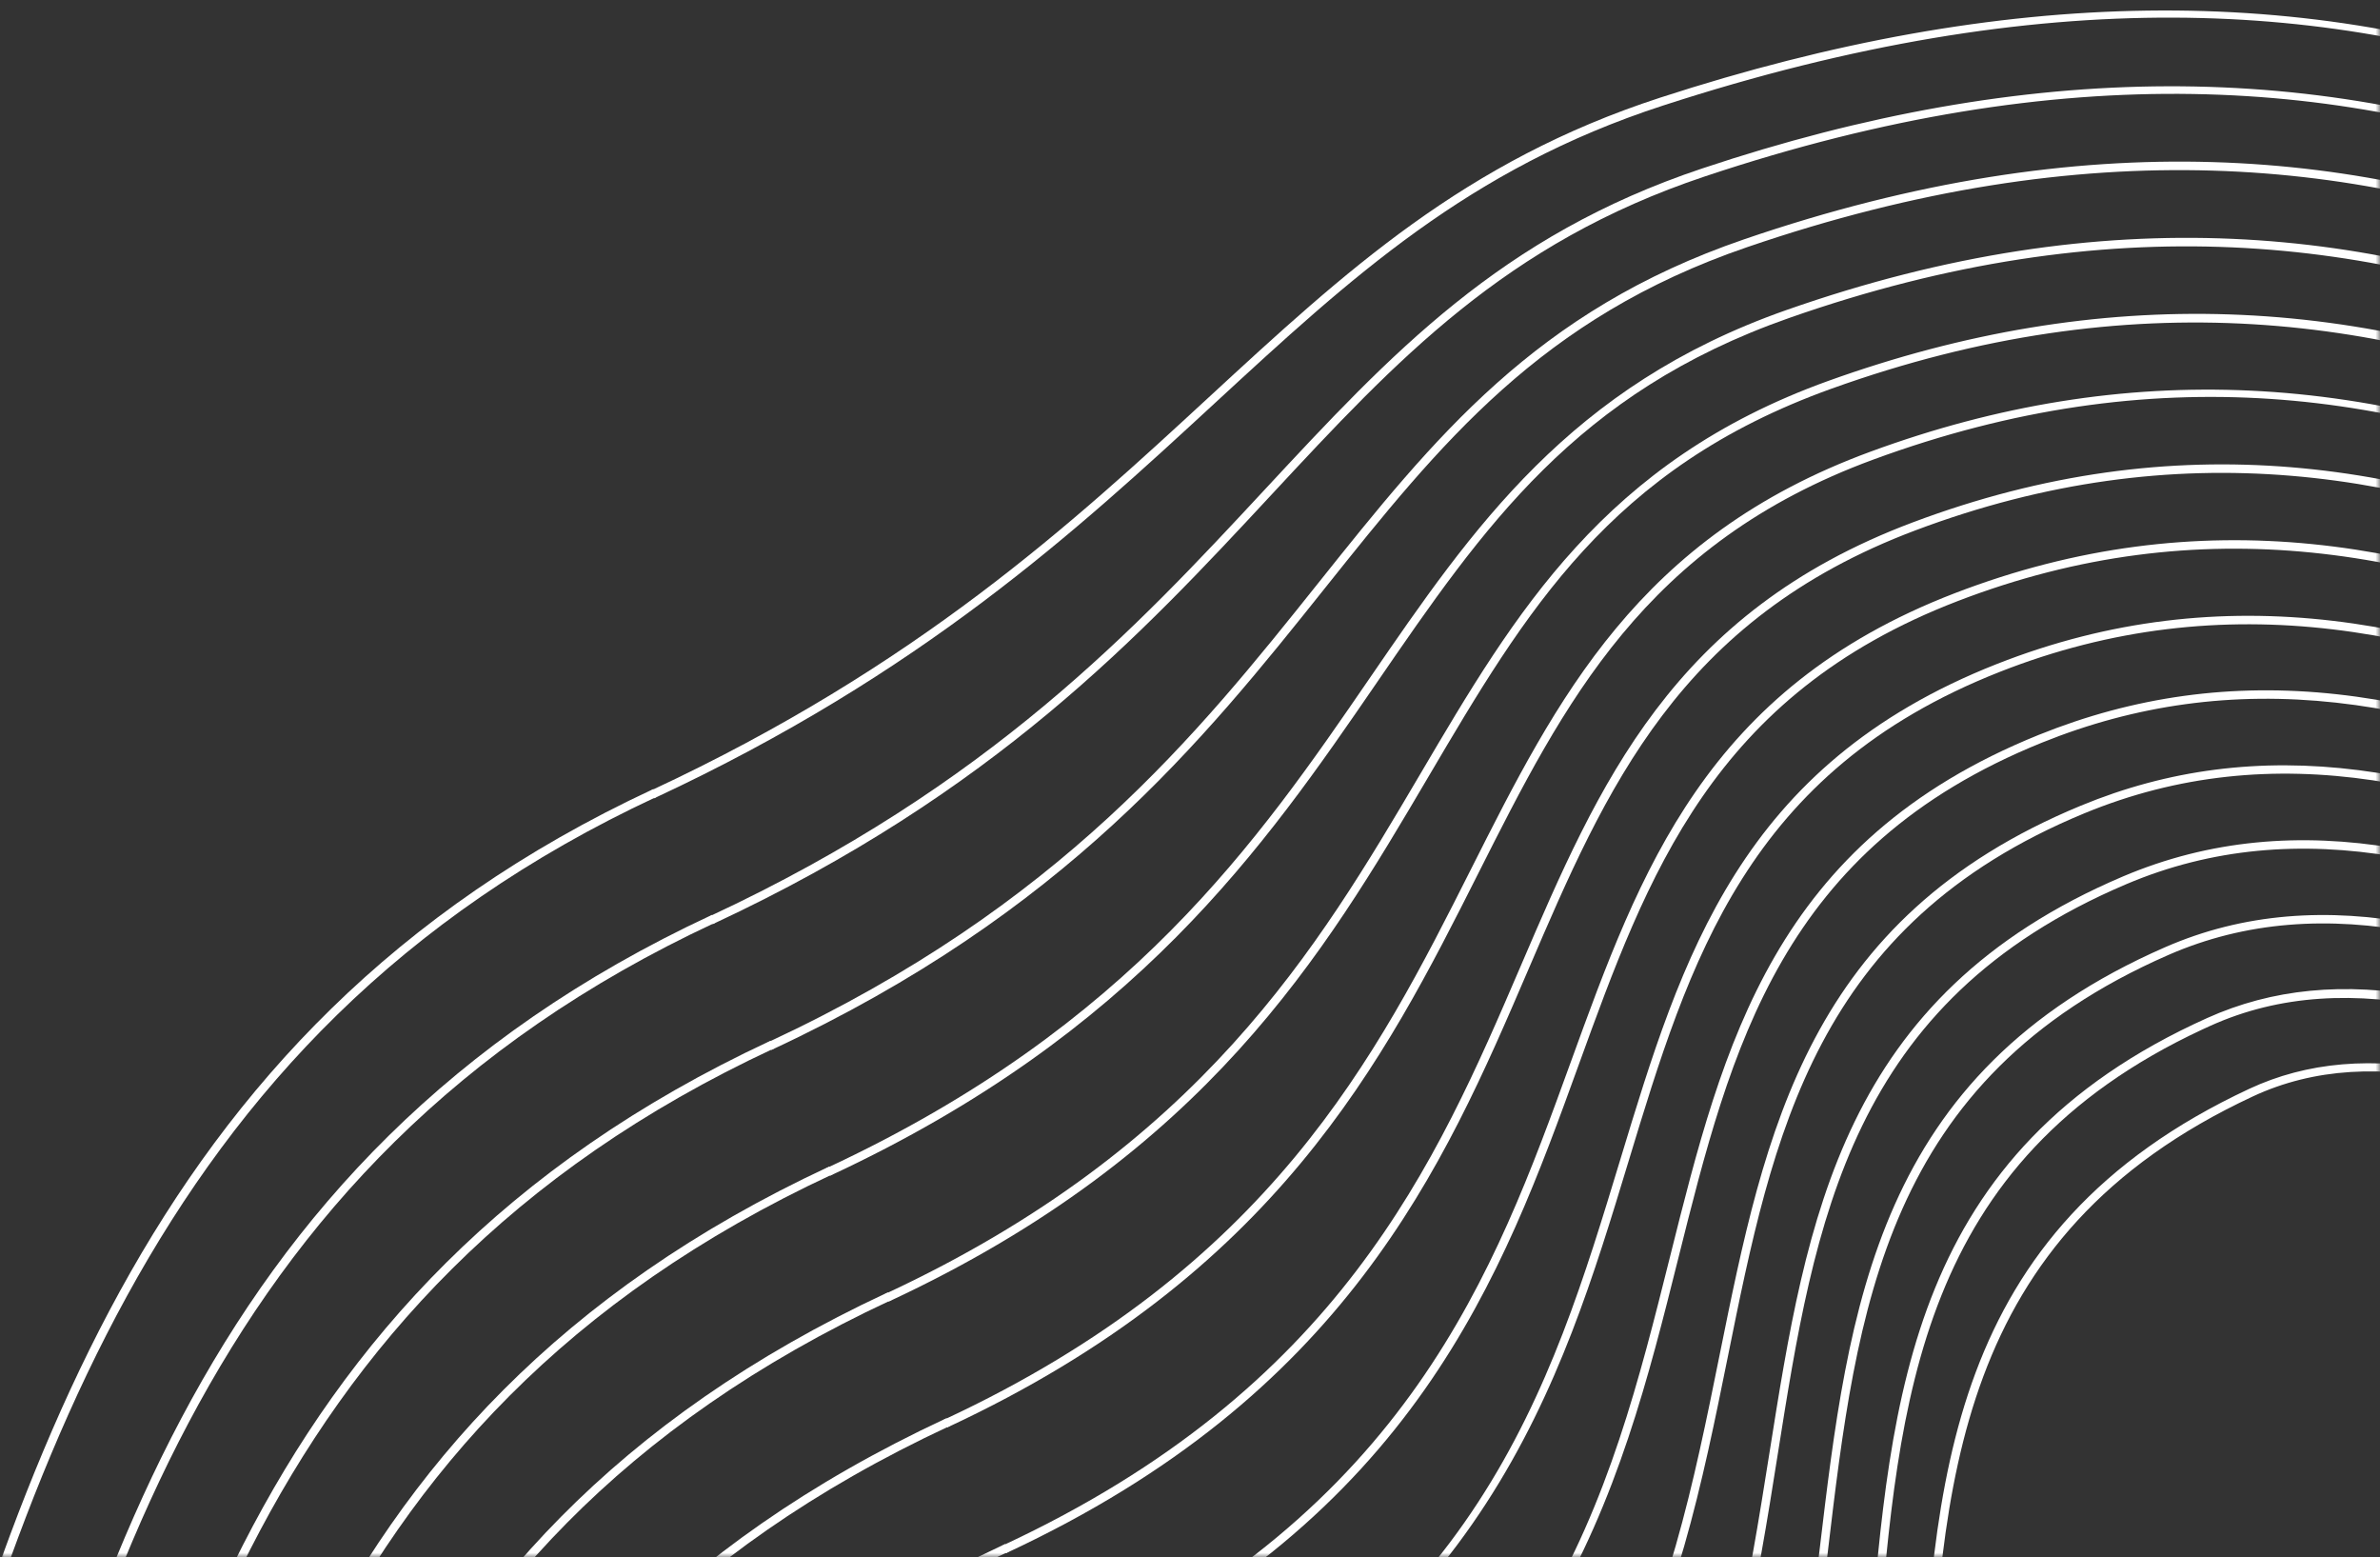 <?xml version="1.0" encoding="UTF-8"?>
<svg width="266px" height="174px" viewBox="0 0 266 174" version="1.1" xmlns="http://www.w3.org/2000/svg" xmlns:xlink="http://www.w3.org/1999/xlink">
    <rect x="0" y="0" width="266" height="174" fill="#333333" stroke="none"/>
    <title>Group 10</title>
    <defs>
        <rect id="path-1" x="0" y="0" width="266" height="174"></rect>
    </defs>
    <g id="NEW-STUFF-2021" stroke="none" stroke-width="1" fill="none" fill-rule="evenodd">
        <g id="Group-10">
            <mask id="mask-2" fill="white">
                <use xlink:href="#path-1"></use>
            </mask>
            <g id="Mask"></g>
            <g mask="url(#mask-2)">
                <g transform="translate(157.486, 268.952) rotate(65) translate(-157.486, -268.952) translate(-66.514, -421.548)">
                    <g id="767627161-vector-(1)-(1)-copy-7" transform="translate(224.447, 1035.533) rotate(-90) translate(-224.447, -1035.533) translate(-120.553, 812.033)">
                        <path d="M134.769,1.82 C224.15,12.77 248.968,64.645 272.97,114.814 C284.189,138.263 294.785,160.412 311.664,176.967 C330.665,195.601 354.756,204.281 387.481,204.281 C473.127,204.281 515.03,155.084 555.551,107.507 C591.988,64.727 626.403,24.319 689.762,24.319 L689.762,23.63 C626.084,23.63 591.568,64.156 555.025,107.061 C514.605,154.518 472.809,203.592 387.481,203.592 C316.207,203.592 295.508,160.324 273.592,114.517 C261.798,89.864 249.601,64.371 229.075,43.54 C205.803,19.923 174.982,6.053 134.853,1.137 C112.086,-1.651 94.911,3.819 75.03,10.158 C55.224,16.473 32.775,23.63 0,23.63 L0,24.319 C32.883,24.319 55.386,17.145 75.239,10.816 C95.042,4.502 112.142,-0.951 134.769,1.82" id="Fill-7" stroke="white" stroke-width="0.25" fill="white"></path>
                        <path d="M135.695,10.977 C220.383,20.671 246.08,73.844 270.932,125.266 C294.877,174.814 317.494,221.613 391.837,221.613 C478.585,221.613 518.803,171.904 557.697,123.832 C592.648,80.633 625.66,39.83 689.762,39.83 L689.762,39.141 C625.331,39.141 592.218,80.068 557.161,123.399 C518.367,171.345 478.255,220.924 391.837,220.924 C317.927,220.924 295.4,174.313 271.552,124.966 C259.277,99.567 246.584,73.303 226.351,52.212 C203.468,28.362 173.84,14.65 135.773,10.293 C112.211,7.594 95.6,14.334 76.373,22.136 C56.733,30.107 34.472,39.141 0,39.141 L0,39.83 C34.607,39.83 56.934,30.768 76.633,22.775 C95.772,15.008 112.302,8.304 135.695,10.977" id="Fill-8" stroke="white" stroke-width="0.25" fill="white"></path>
                        <path d="M136.62,20.135 C216.675,28.678 243.143,82.992 268.74,135.518 C281.819,162.355 294.171,187.704 313.186,206.97 C334.713,228.785 361.09,238.945 396.193,238.945 C484.041,238.945 522.576,188.724 559.841,140.156 C593.308,96.539 624.918,55.341 689.762,55.341 L689.762,54.652 C624.578,54.652 592.866,95.982 559.294,139.737 C522.129,188.172 483.701,238.256 396.193,238.256 C319.574,238.256 295.184,188.206 269.36,135.217 C243.681,82.523 217.128,28.034 136.694,19.45 C112.228,16.84 96.071,24.854 77.366,34.134 C57.981,43.751 36.012,54.652 0,54.652 L0,55.341 C36.174,55.341 58.221,44.403 77.672,34.751 C96.281,25.518 112.352,17.549 136.62,20.135" id="Fill-9" stroke="white" stroke-width="0.25" fill="white"></path>
                        <path d="M137.546,29.292 C213.03,36.779 240.16,92.078 266.396,145.557 C279.803,172.884 293.667,201.141 313.791,221.836 C336.326,245.011 364.706,256.277 400.55,256.277 C440.366,256.277 473.356,245.911 501.402,224.586 C526.226,205.71 544.404,180.682 561.984,156.479 C593.967,112.444 624.177,70.851 689.762,70.851 L689.762,70.162 C623.825,70.162 593.515,111.893 561.425,156.074 C525.891,204.999 489.146,255.588 400.55,255.588 C321.146,255.588 294.853,201.994 267.016,145.253 C240.697,91.606 213.481,36.131 137.614,28.607 C112.179,26.082 95.651,35.834 78.151,46.157 C59.076,57.409 37.455,70.162 0,70.162 L0,70.851 C37.644,70.851 59.351,58.047 78.501,46.75 C96.657,36.041 112.337,26.791 137.546,29.292" id="Fill-10" stroke="white" stroke-width="0.25" fill="white"></path>
                        <path d="M138.472,38.449 C209.453,44.962 237.131,101.088 263.899,155.366 C278.217,184.402 293.024,214.427 314.288,236.603 C338.166,261.504 367.807,273.61 404.906,273.61 C445.215,273.61 478.175,263.138 505.669,241.596 C530.004,222.528 547.35,197.249 564.123,172.803 C594.625,128.35 623.435,86.363 689.762,86.363 L689.762,85.674 C623.071,85.674 594.162,127.806 563.554,172.413 C529.65,221.826 494.592,272.921 404.906,272.921 C322.639,272.921 293.092,213.005 264.517,155.062 C251.1,127.854 237.226,99.72 218.075,78.139 C196.573,53.908 170.555,40.701 138.535,37.763 C112.092,35.342 95.922,46.447 78.805,58.209 C60.071,71.082 38.837,85.674 0,85.674 L0,86.363 C39.052,86.363 60.379,71.707 79.196,58.777 C96.945,46.58 112.273,36.044 138.472,38.449" id="Fill-11" stroke="white" stroke-width="0.25" fill="white"></path>
                        <path d="M139.397,47.607 C205.946,53.22 232.806,107.483 261.245,164.932 C291.91,226.882 323.621,290.942 409.263,290.942 C450.063,290.942 482.994,280.364 509.936,258.605 C533.782,239.346 550.294,213.816 566.262,189.127 C595.282,144.256 622.693,101.873 689.762,101.873 L689.762,101.184 C622.317,101.184 594.808,143.72 565.682,188.753 C533.409,238.654 500.037,290.253 409.263,290.253 C324.049,290.253 292.436,226.388 261.862,164.626 C248.171,136.966 234.012,108.362 215.291,86.718 C194.321,62.474 169.516,49.456 139.455,46.921 C111.97,44.597 96.136,57.08 79.374,70.291 C61,84.772 40.176,101.184 0,101.184 L0,101.873 C40.415,101.873 61.34,85.382 79.801,70.832 C96.454,57.707 112.181,45.314 139.397,47.607" id="Fill-12" stroke="white" stroke-width="0.25" fill="white"></path>
                        <path d="M140.323,56.763 C202.515,61.545 229.676,116.283 258.432,174.236 C291.129,240.134 324.94,308.274 413.619,308.274 C454.911,308.274 487.812,297.591 514.201,275.616 C537.559,256.164 553.237,230.382 568.398,205.449 C595.939,160.161 621.952,117.384 689.762,117.384 L689.762,116.695 C621.564,116.695 595.453,159.633 567.809,205.092 C537.167,255.48 505.482,307.585 413.619,307.585 C325.368,307.585 291.653,239.639 259.049,173.93 C230.204,115.797 202.959,60.888 140.376,56.077 C111.829,53.877 96.311,67.736 79.885,82.403 C61.885,98.477 41.483,116.695 0,116.695 L0,117.384 C41.746,117.384 62.253,99.073 80.346,82.917 C96.659,68.349 112.075,54.597 140.323,56.763" id="Fill-13" stroke="white" stroke-width="0.25" fill="white"></path>
                        <path d="M80.848,95.034 C96.833,79.019 111.926,63.887 141.249,65.921 C199.161,69.932 226.507,124.982 255.458,183.265 C272.546,217.665 290.215,253.236 315.081,280.212 C343.235,310.758 376.892,325.606 417.974,325.606 C459.76,325.606 492.63,314.818 518.467,292.624 C541.334,272.982 556.178,246.949 570.533,221.773 C596.594,176.067 621.211,132.895 689.762,132.895 L689.762,132.207 C620.809,132.207 596.097,175.547 569.934,221.431 C540.925,272.308 510.927,324.917 417.974,324.917 C326.592,324.917 290.744,252.749 256.076,182.959 C227.034,124.494 199.603,69.272 141.296,65.234 C111.666,63.19 96.459,78.418 80.359,94.548 C62.74,112.199 42.77,132.207 0,132.207 L0,132.895 C43.056,132.895 63.133,112.781 80.848,95.034" id="Fill-14" stroke="white" stroke-width="0.25" fill="white"></path>
                        <path d="M81.32,107.183 C96.987,89.715 111.785,73.213 142.174,75.078 C195.888,78.374 223.3,133.566 252.321,192 C270.336,228.269 288.963,265.775 315.091,294.486 C344.762,327.09 379.84,342.938 422.332,342.938 C464.608,342.938 497.449,332.044 522.731,309.635 C545.109,289.8 559.118,263.515 572.666,238.096 C597.25,191.972 620.469,148.406 689.762,148.406 L689.762,147.717 C620.055,147.717 596.74,191.461 572.057,237.772 C544.68,289.136 516.372,342.25 422.332,342.25 C327.714,342.25 287.989,262.264 252.939,191.693 C223.827,133.077 196.329,77.711 142.216,74.39 C111.507,72.516 96.588,89.127 80.806,106.724 C62.73,126.878 44.039,147.717 0,147.717 L0,148.406 C44.348,148.406 63.99,126.506 81.32,107.183" id="Fill-15" stroke="white" stroke-width="0.25" fill="white"></path>
                        <path d="M81.771,119.368 C97.126,100.441 111.639,82.576 143.1,84.235 C165.737,85.438 184.942,97.096 203.539,120.926 C220.149,142.208 234.172,170.484 249.019,200.42 C286.18,275.347 328.3,360.271 426.688,360.271 C469.456,360.271 502.267,349.271 526.995,326.644 C548.882,306.617 562.056,280.081 574.797,254.418 C597.903,207.877 619.728,163.917 689.762,163.917 L689.762,163.228 C619.3,163.228 597.383,207.374 574.179,254.112 C548.435,305.965 521.815,359.582 426.688,359.582 C328.728,359.582 286.709,274.861 249.638,200.115 C234.774,170.147 220.736,141.841 204.083,120.502 C185.354,96.504 165.988,84.761 143.136,83.548 C111.314,81.864 96.704,99.867 81.235,118.934 C63.568,140.711 45.299,163.228 0,163.228 L0,163.917 C45.628,163.917 64.829,140.25 81.771,119.368" id="Fill-16" stroke="white" stroke-width="0.25" fill="white"></path>
                        <path d="M82.206,131.591 C97.254,111.205 111.455,91.949 144.026,93.393 C189.605,95.413 215.529,147.821 245.548,208.506 C284.755,287.767 329.194,377.602 431.045,377.602 C474.305,377.602 507.086,366.497 531.259,343.654 C552.654,323.434 564.993,296.646 576.927,270.741 C598.557,223.782 618.988,179.428 689.762,179.428 L689.762,178.739 C618.546,178.739 598.026,223.288 576.3,270.453 C552.19,322.792 527.261,376.913 431.045,376.913 C329.622,376.913 285.284,287.282 246.166,208.201 C231.332,178.212 217.32,149.886 201.275,128.778 C183.275,105.1 165.092,93.637 144.057,92.705 C111.131,91.232 96.81,110.645 81.651,131.182 C64.394,154.563 46.55,178.739 0,178.739 L0,179.428 C20.971,179.428 38.089,174.422 52.334,164.123 C64.901,155.037 73.698,143.119 82.206,131.591" id="Fill-17" stroke="white" stroke-width="0.25" fill="white"></path>
                        <path d="M82.634,143.856 C97.374,122.01 111.323,101.375 144.952,102.55 C186.601,104.001 212.229,156.011 241.905,216.235 C261.703,256.414 284.143,301.953 314.258,336.352 C348.772,375.772 388.398,394.934 435.401,394.934 C479.154,394.934 511.903,383.724 535.521,360.663 C556.426,340.251 567.929,313.212 579.054,287.063 C599.209,239.688 618.248,194.939 689.762,194.939 L689.762,194.25 C617.791,194.25 598.667,239.202 578.419,286.794 C555.945,339.621 532.705,394.245 435.401,394.245 C330.388,394.245 283.708,299.511 242.524,215.93 C212.751,155.509 187.039,103.327 144.976,101.861 C110.934,100.684 96.912,121.463 82.061,143.471 C65.216,168.436 47.796,194.25 0,194.25 L0,194.939 C21.54,194.939 38.929,189.599 53.16,178.615 C65.721,168.919 74.319,156.177 82.634,143.856" id="Fill-18" stroke="white" stroke-width="0.25" fill="white"></path>
                        <path d="M83.056,156.166 C97.492,132.865 111.157,110.86 145.878,111.707 C183.698,112.633 208.903,164.048 238.087,223.581 C258.739,265.708 282.146,313.457 313.66,349.936 C349.896,391.878 391.142,412.267 439.757,412.267 C484.001,412.267 516.721,400.951 539.784,377.672 C560.196,357.068 570.864,329.778 581.18,303.386 C599.861,255.592 617.507,210.449 689.762,210.449 L689.762,209.761 C617.036,209.761 599.307,255.117 580.537,303.135 C559.697,356.449 538.148,411.578 439.757,411.578 C331.014,411.578 279.832,307.17 238.706,223.277 C209.424,163.543 184.133,111.955 145.896,111.018 C110.738,110.148 97.012,132.329 82.469,155.804 C66.034,182.331 49.04,209.761 0,209.761 L0,210.449 C22.108,210.449 39.766,204.782 53.983,193.123 C66.538,182.827 74.934,169.273 83.056,156.166" id="Fill-19" stroke="white" stroke-width="0.25" fill="white"></path>
                    </g>
                    <g id="767627161-vector-(1)-(1)-copy-9" transform="translate(224.481, 345.889) rotate(-90) translate(-224.481, -345.889) translate(-120.519, 122.389)">
                        <path d="M134.769,1.82 C224.15,12.77 248.968,64.645 272.97,114.814 C284.189,138.263 294.785,160.412 311.664,176.967 C330.665,195.601 354.756,204.281 387.481,204.281 C473.127,204.281 515.03,155.084 555.551,107.507 C591.988,64.727 626.403,24.319 689.762,24.319 L689.762,23.63 C626.084,23.63 591.568,64.156 555.025,107.061 C514.605,154.518 472.809,203.592 387.481,203.592 C316.207,203.592 295.508,160.324 273.592,114.517 C261.798,89.864 249.601,64.371 229.075,43.54 C205.803,19.923 174.982,6.053 134.853,1.137 C112.086,-1.651 94.911,3.819 75.03,10.158 C55.224,16.473 32.775,23.63 0,23.63 L0,24.319 C32.883,24.319 55.386,17.145 75.239,10.816 C95.042,4.502 112.142,-0.951 134.769,1.82" id="Fill-7" stroke="white" stroke-width="0.25" fill="white"></path>
                        <path d="M135.695,10.977 C220.383,20.671 246.08,73.844 270.932,125.266 C294.877,174.814 317.494,221.613 391.837,221.613 C478.585,221.613 518.803,171.904 557.697,123.832 C592.648,80.633 625.66,39.83 689.762,39.83 L689.762,39.141 C625.331,39.141 592.218,80.068 557.161,123.399 C518.367,171.345 478.255,220.924 391.837,220.924 C317.927,220.924 295.4,174.313 271.552,124.966 C259.277,99.567 246.584,73.303 226.351,52.212 C203.468,28.362 173.84,14.65 135.773,10.293 C112.211,7.594 95.6,14.334 76.373,22.136 C56.733,30.107 34.472,39.141 0,39.141 L0,39.83 C34.607,39.83 56.934,30.768 76.633,22.775 C95.772,15.008 112.302,8.304 135.695,10.977" id="Fill-8" stroke="white" stroke-width="0.25" fill="white"></path>
                        <path d="M136.62,20.135 C216.675,28.678 243.143,82.992 268.74,135.518 C281.819,162.355 294.171,187.704 313.186,206.97 C334.713,228.785 361.09,238.945 396.193,238.945 C484.041,238.945 522.576,188.724 559.841,140.156 C593.308,96.539 624.918,55.341 689.762,55.341 L689.762,54.652 C624.578,54.652 592.866,95.982 559.294,139.737 C522.129,188.172 483.701,238.256 396.193,238.256 C319.574,238.256 295.184,188.206 269.36,135.217 C243.681,82.523 217.128,28.034 136.694,19.45 C112.228,16.84 96.071,24.854 77.366,34.134 C57.981,43.751 36.012,54.652 0,54.652 L0,55.341 C36.174,55.341 58.221,44.403 77.672,34.751 C96.281,25.518 112.352,17.549 136.62,20.135" id="Fill-9" stroke="white" stroke-width="0.25" fill="white"></path>
                        <path d="M137.546,29.292 C213.03,36.779 240.16,92.078 266.396,145.557 C279.803,172.884 293.667,201.141 313.791,221.836 C336.326,245.011 364.706,256.277 400.55,256.277 C440.366,256.277 473.356,245.911 501.402,224.586 C526.226,205.71 544.404,180.682 561.984,156.479 C593.967,112.444 624.177,70.851 689.762,70.851 L689.762,70.162 C623.825,70.162 593.515,111.893 561.425,156.074 C525.891,204.999 489.146,255.588 400.55,255.588 C321.146,255.588 294.853,201.994 267.016,145.253 C240.697,91.606 213.481,36.131 137.614,28.607 C112.179,26.082 95.651,35.834 78.151,46.157 C59.076,57.409 37.455,70.162 0,70.162 L0,70.851 C37.644,70.851 59.351,58.047 78.501,46.75 C96.657,36.041 112.337,26.791 137.546,29.292" id="Fill-10" stroke="white" stroke-width="0.25" fill="white"></path>
                        <path d="M138.472,38.449 C209.453,44.962 237.131,101.088 263.899,155.366 C278.217,184.402 293.024,214.427 314.288,236.603 C338.166,261.504 367.807,273.61 404.906,273.61 C445.215,273.61 478.175,263.138 505.669,241.596 C530.004,222.528 547.35,197.249 564.123,172.803 C594.625,128.35 623.435,86.363 689.762,86.363 L689.762,85.674 C623.071,85.674 594.162,127.806 563.554,172.413 C529.65,221.826 494.592,272.921 404.906,272.921 C322.639,272.921 293.092,213.005 264.517,155.062 C251.1,127.854 237.226,99.72 218.075,78.139 C196.573,53.908 170.555,40.701 138.535,37.763 C112.092,35.342 95.922,46.447 78.805,58.209 C60.071,71.082 38.837,85.674 0,85.674 L0,86.363 C39.052,86.363 60.379,71.707 79.196,58.777 C96.945,46.58 112.273,36.044 138.472,38.449" id="Fill-11" stroke="white" stroke-width="0.25" fill="white"></path>
                        <path d="M139.397,47.607 C205.946,53.22 232.806,107.483 261.245,164.932 C291.91,226.882 323.621,290.942 409.263,290.942 C450.063,290.942 482.994,280.364 509.936,258.605 C533.782,239.346 550.294,213.816 566.262,189.127 C595.282,144.256 622.693,101.873 689.762,101.873 L689.762,101.184 C622.317,101.184 594.808,143.72 565.682,188.753 C533.409,238.654 500.037,290.253 409.263,290.253 C324.049,290.253 292.436,226.388 261.862,164.626 C248.171,136.966 234.012,108.362 215.291,86.718 C194.321,62.474 169.516,49.456 139.455,46.921 C111.97,44.597 96.136,57.08 79.374,70.291 C61,84.772 40.176,101.184 0,101.184 L0,101.873 C40.415,101.873 61.34,85.382 79.801,70.832 C96.454,57.707 112.181,45.314 139.397,47.607" id="Fill-12" stroke="white" stroke-width="0.25" fill="white"></path>
                        <path d="M140.323,56.763 C202.515,61.545 229.676,116.283 258.432,174.236 C291.129,240.134 324.94,308.274 413.619,308.274 C454.911,308.274 487.812,297.591 514.201,275.616 C537.559,256.164 553.237,230.382 568.398,205.449 C595.939,160.161 621.952,117.384 689.762,117.384 L689.762,116.695 C621.564,116.695 595.453,159.633 567.809,205.092 C537.167,255.48 505.482,307.585 413.619,307.585 C325.368,307.585 291.653,239.639 259.049,173.93 C230.204,115.797 202.959,60.888 140.376,56.077 C111.829,53.877 96.311,67.736 79.885,82.403 C61.885,98.477 41.483,116.695 0,116.695 L0,117.384 C41.746,117.384 62.253,99.073 80.346,82.917 C96.659,68.349 112.075,54.597 140.323,56.763" id="Fill-13" stroke="white" stroke-width="0.25" fill="white"></path>
                        <path d="M80.848,95.034 C96.833,79.019 111.926,63.887 141.249,65.921 C199.161,69.932 226.507,124.982 255.458,183.265 C272.546,217.665 290.215,253.236 315.081,280.212 C343.235,310.758 376.892,325.606 417.974,325.606 C459.76,325.606 492.63,314.818 518.467,292.624 C541.334,272.982 556.178,246.949 570.533,221.773 C596.594,176.067 621.211,132.895 689.762,132.895 L689.762,132.207 C620.809,132.207 596.097,175.547 569.934,221.431 C540.925,272.308 510.927,324.917 417.974,324.917 C326.592,324.917 290.744,252.749 256.076,182.959 C227.034,124.494 199.603,69.272 141.296,65.234 C111.666,63.19 96.459,78.418 80.359,94.548 C62.74,112.199 42.77,132.207 0,132.207 L0,132.895 C43.056,132.895 63.133,112.781 80.848,95.034" id="Fill-14" stroke="white" stroke-width="0.25" fill="white"></path>
                        <path d="M81.32,107.183 C96.987,89.715 111.785,73.213 142.174,75.078 C195.888,78.374 223.3,133.566 252.321,192 C270.336,228.269 288.963,265.775 315.091,294.486 C344.762,327.09 379.84,342.938 422.332,342.938 C464.608,342.938 497.449,332.044 522.731,309.635 C545.109,289.8 559.118,263.515 572.666,238.096 C597.25,191.972 620.469,148.406 689.762,148.406 L689.762,147.717 C620.055,147.717 596.74,191.461 572.057,237.772 C544.68,289.136 516.372,342.25 422.332,342.25 C327.714,342.25 287.989,262.264 252.939,191.693 C223.827,133.077 196.329,77.711 142.216,74.39 C111.507,72.516 96.588,89.127 80.806,106.724 C62.73,126.878 44.039,147.717 0,147.717 L0,148.406 C44.348,148.406 63.99,126.506 81.32,107.183" id="Fill-15" stroke="white" stroke-width="0.25" fill="white"></path>
                        <path d="M81.771,119.368 C97.126,100.441 111.639,82.576 143.1,84.235 C165.737,85.438 184.942,97.096 203.539,120.926 C220.149,142.208 234.172,170.484 249.019,200.42 C286.18,275.347 328.3,360.271 426.688,360.271 C469.456,360.271 502.267,349.271 526.995,326.644 C548.882,306.617 562.056,280.081 574.797,254.418 C597.903,207.877 619.728,163.917 689.762,163.917 L689.762,163.228 C619.3,163.228 597.383,207.374 574.179,254.112 C548.435,305.965 521.815,359.582 426.688,359.582 C328.728,359.582 286.709,274.861 249.638,200.115 C234.774,170.147 220.736,141.841 204.083,120.502 C185.354,96.504 165.988,84.761 143.136,83.548 C111.314,81.864 96.704,99.867 81.235,118.934 C63.568,140.711 45.299,163.228 0,163.228 L0,163.917 C45.628,163.917 64.829,140.25 81.771,119.368" id="Fill-16" stroke="white" stroke-width="0.25" fill="white"></path>
                        <path d="M82.206,131.591 C97.254,111.205 111.455,91.949 144.026,93.393 C189.605,95.413 215.529,147.821 245.548,208.506 C284.755,287.767 329.194,377.602 431.045,377.602 C474.305,377.602 507.086,366.497 531.259,343.654 C552.654,323.434 564.993,296.646 576.927,270.741 C598.557,223.782 618.988,179.428 689.762,179.428 L689.762,178.739 C618.546,178.739 598.026,223.288 576.3,270.453 C552.19,322.792 527.261,376.913 431.045,376.913 C329.622,376.913 285.284,287.282 246.166,208.201 C231.332,178.212 217.32,149.886 201.275,128.778 C183.275,105.1 165.092,93.637 144.057,92.705 C111.131,91.232 96.81,110.645 81.651,131.182 C64.394,154.563 46.55,178.739 0,178.739 L0,179.428 C20.971,179.428 38.089,174.422 52.334,164.123 C64.901,155.037 73.698,143.119 82.206,131.591" id="Fill-17" stroke="white" stroke-width="0.25" fill="white"></path>
                        <path d="M82.634,143.856 C97.374,122.01 111.323,101.375 144.952,102.55 C186.601,104.001 212.229,156.011 241.905,216.235 C261.703,256.414 284.143,301.953 314.258,336.352 C348.772,375.772 388.398,394.934 435.401,394.934 C479.154,394.934 511.903,383.724 535.521,360.663 C556.426,340.251 567.929,313.212 579.054,287.063 C599.209,239.688 618.248,194.939 689.762,194.939 L689.762,194.25 C617.791,194.25 598.667,239.202 578.419,286.794 C555.945,339.621 532.705,394.245 435.401,394.245 C330.388,394.245 283.708,299.511 242.524,215.93 C212.751,155.509 187.039,103.327 144.976,101.861 C110.934,100.684 96.912,121.463 82.061,143.471 C65.216,168.436 47.796,194.25 0,194.25 L0,194.939 C21.54,194.939 38.929,189.599 53.16,178.615 C65.721,168.919 74.319,156.177 82.634,143.856" id="Fill-18" stroke="white" stroke-width="0.25" fill="white"></path>
                        <path d="M83.056,156.166 C97.492,132.865 111.157,110.86 145.878,111.707 C183.698,112.633 208.903,164.048 238.087,223.581 C258.739,265.708 282.146,313.457 313.66,349.936 C349.896,391.878 391.142,412.267 439.757,412.267 C484.001,412.267 516.721,400.951 539.784,377.672 C560.196,357.068 570.864,329.778 581.18,303.386 C599.861,255.592 617.507,210.449 689.762,210.449 L689.762,209.761 C617.036,209.761 599.307,255.117 580.537,303.135 C559.697,356.449 538.148,411.578 439.757,411.578 C331.014,411.578 279.832,307.17 238.706,223.277 C209.424,163.543 184.133,111.955 145.896,111.018 C110.738,110.148 97.012,132.329 82.469,155.804 C66.034,182.331 49.04,209.761 0,209.761 L0,210.449 C22.108,210.449 39.766,204.782 53.983,193.123 C66.538,182.827 74.934,169.273 83.056,156.166" id="Fill-19" stroke="white" stroke-width="0.25" fill="white"></path>
                        <path d="M83.476,168.53 C97.47,144.019 110.692,120.857 145.758,120.857 C146.103,120.857 146.457,120.859 146.806,120.864 C180.9,121.306 205.549,171.915 234.09,230.514 C277.291,319.212 331.055,429.599 444.114,429.599 C488.85,429.599 521.539,418.177 544.046,394.68 C563.966,373.885 573.797,346.342 583.304,319.708 C600.512,271.497 616.767,225.961 689.762,225.961 L689.762,225.272 C616.281,225.272 599.947,271.031 582.655,319.476 C563.451,373.277 543.593,428.91 444.114,428.91 C331.487,428.91 277.827,318.738 234.71,230.213 C220.398,200.829 206.88,173.074 192.881,153.087 C177.295,130.839 162.658,120.381 146.815,120.175 C110.545,119.678 97.112,143.254 82.877,168.188 C66.854,196.253 50.285,225.272 0,225.272 L0,225.961 C22.677,225.961 40.604,219.972 54.806,207.652 C67.353,196.769 75.55,182.413 83.476,168.53" id="Fill-20" stroke="white" stroke-width="0.25" fill="white"></path>
                        <path d="M83.901,180.956 C97.731,154.762 110.794,130.021 147.733,130.021 C178.214,130.021 201.028,177.234 229.914,237.007 C252.213,283.153 277.487,335.455 311.91,376.426 C351.77,423.868 396.439,446.931 448.47,446.931 C493.699,446.931 526.355,435.403 548.307,411.69 C567.735,390.702 576.729,362.908 585.427,336.03 C601.164,287.402 616.027,241.472 689.762,241.472 L689.762,240.783 C615.525,240.783 600.587,286.945 584.771,335.818 C567.202,390.106 549.036,446.242 448.47,446.242 C331.789,446.242 275.647,330.061 230.534,236.708 C216.554,207.775 203.347,180.447 190.105,160.992 C175.402,139.392 161.939,129.332 147.733,129.332 C110.378,129.332 97.221,154.252 83.291,180.634 C67.677,210.206 51.533,240.783 0,240.783 L0,241.472 C51.948,241.472 68.192,210.707 83.901,180.956" id="Fill-40" stroke="white" stroke-width="0.25" fill="white"></path>
                    </g>
                </g>
            </g>
        </g>
    </g>
</svg>